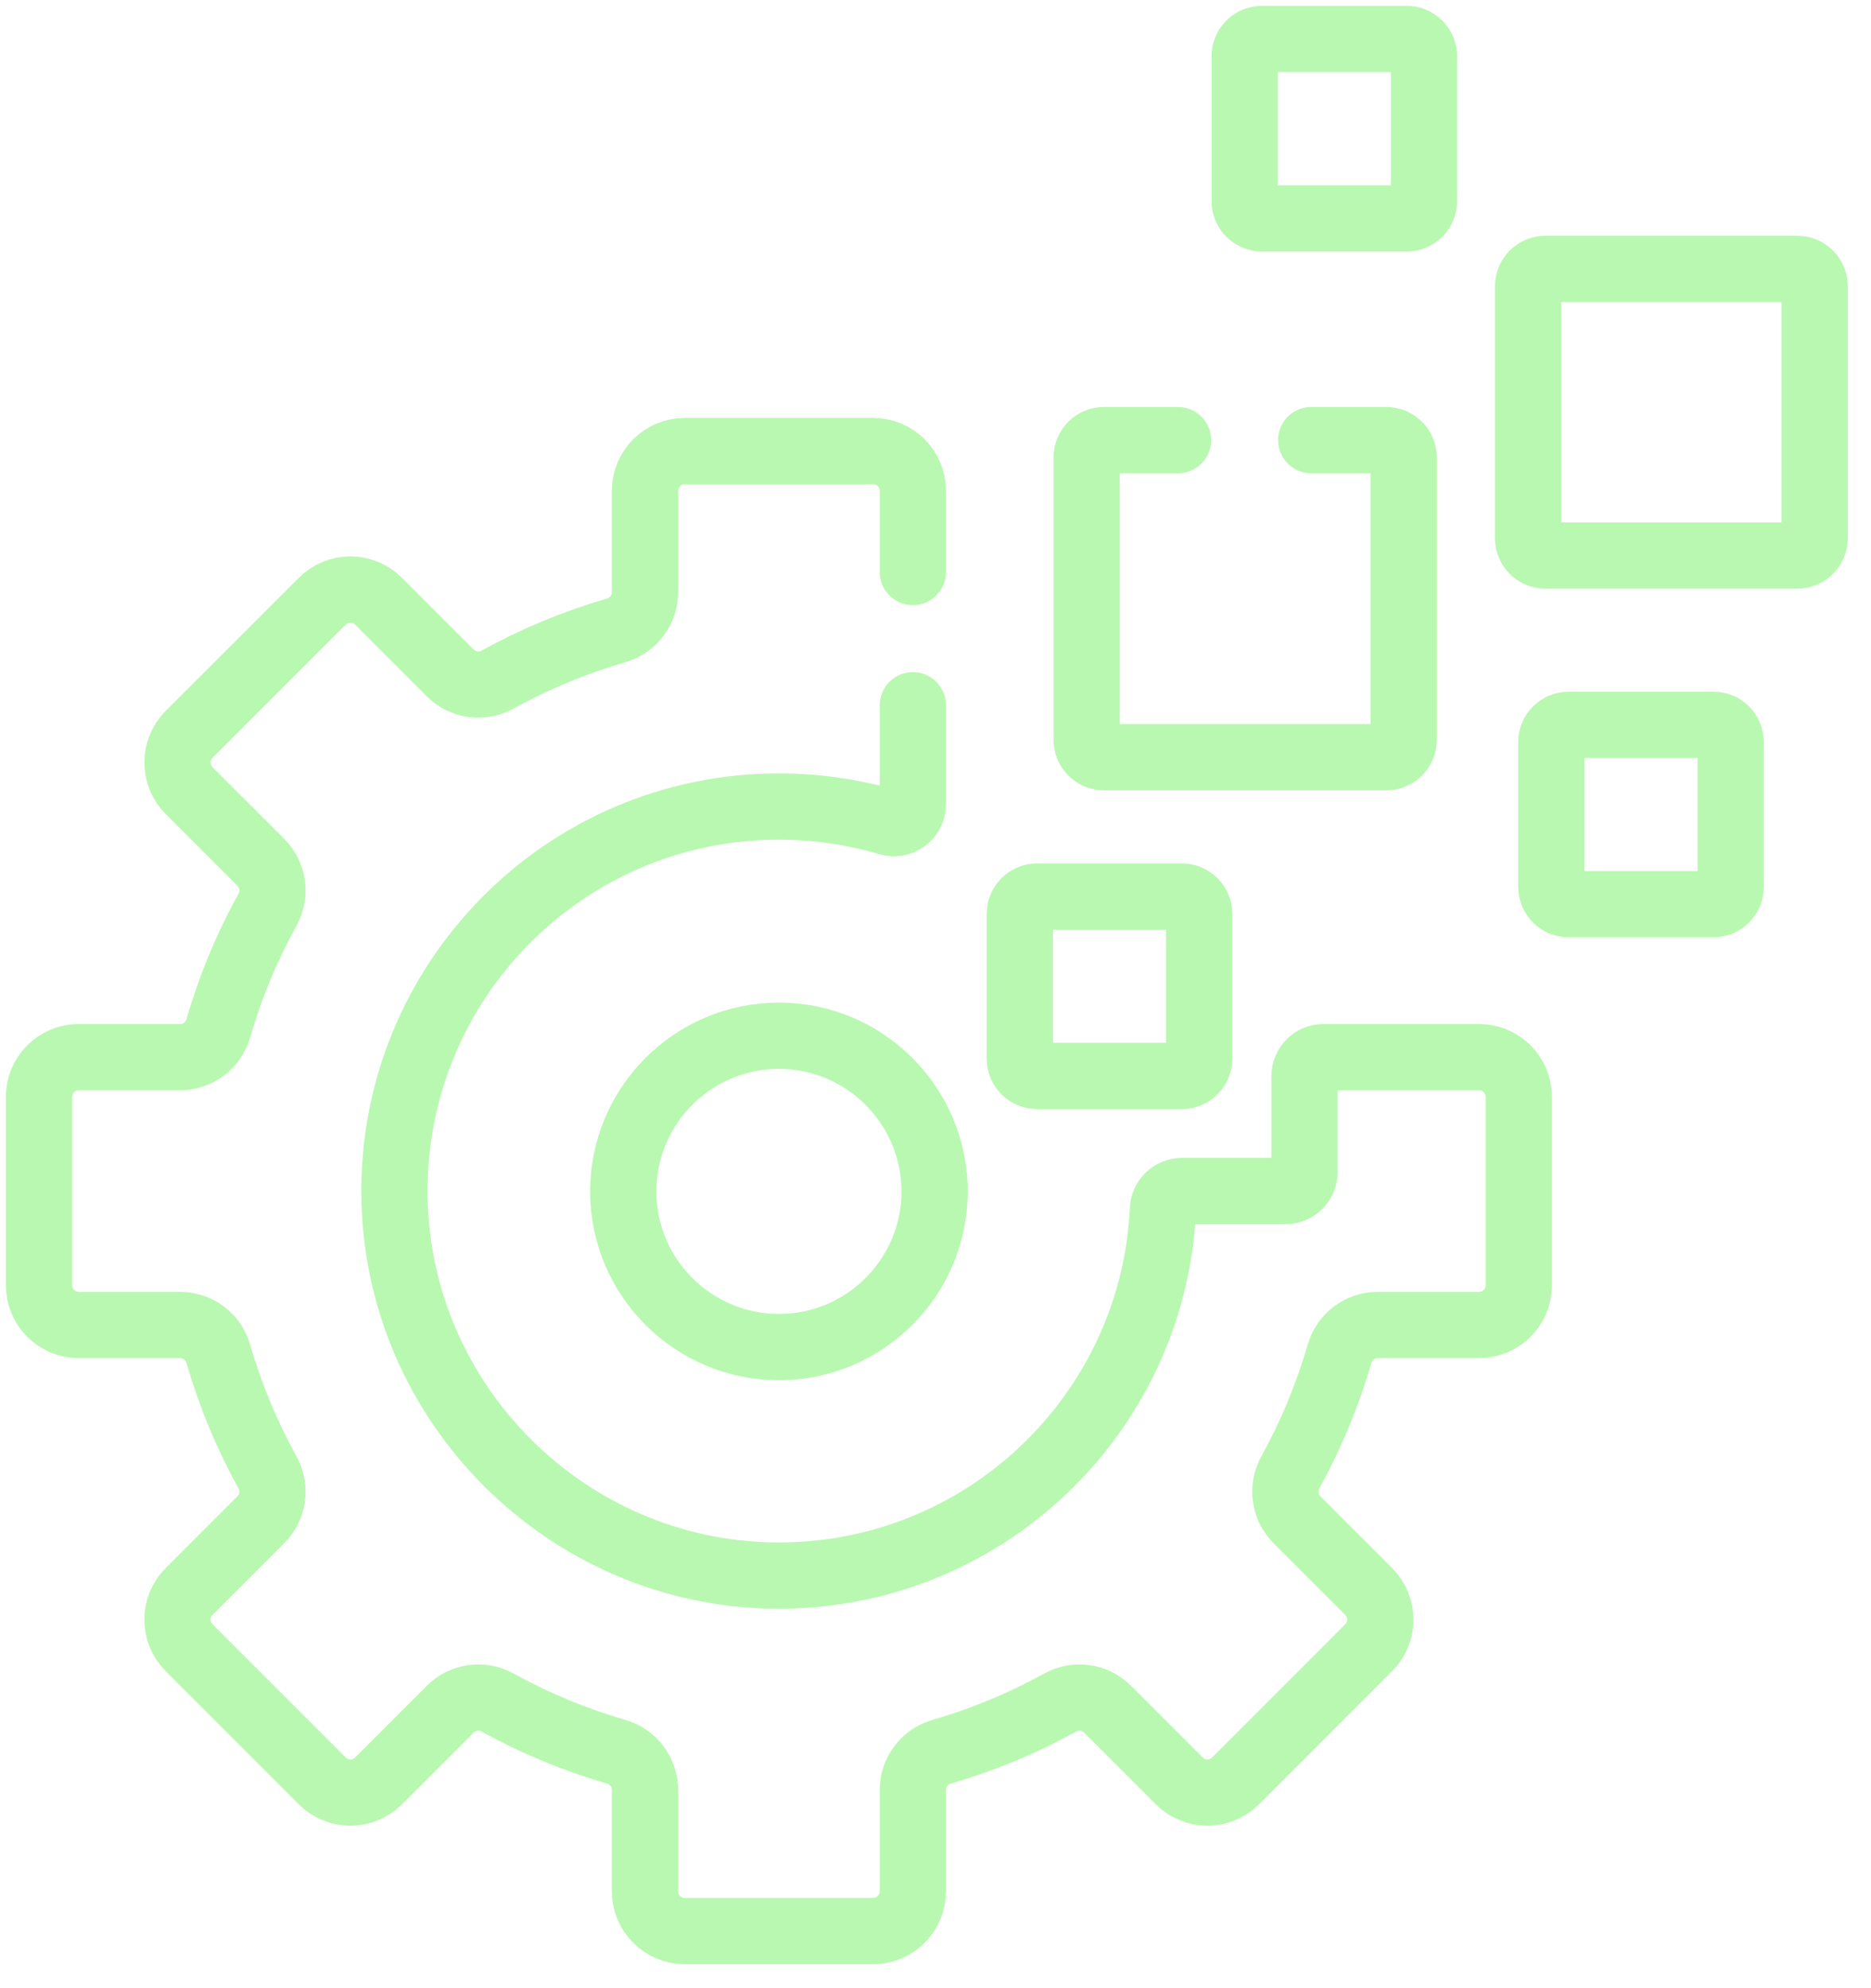 <svg width="48" height="51" viewBox="0 0 48 51" fill="none" xmlns="http://www.w3.org/2000/svg">
<path d="M30.32 22.998H26.608C26.362 22.998 26.163 23.198 26.163 23.443V27.156C26.163 27.401 26.362 27.6 26.608 27.6H30.32C30.566 27.6 30.765 27.401 30.765 27.156V23.443C30.765 23.198 30.566 22.998 30.32 22.998Z" stroke="#B9F8B1" stroke-width="1.7" stroke-miterlimit="10" stroke-linecap="round" stroke-linejoin="round"/>
<path d="M36.088 1H32.375C32.13 1 31.931 1.199 31.931 1.444V5.157C31.931 5.403 32.13 5.602 32.375 5.602H36.088C36.334 5.602 36.532 5.403 36.532 5.157V1.444C36.532 1.199 36.334 1 36.088 1Z" stroke="#B9F8B1" stroke-width="1.7" stroke-miterlimit="10" stroke-linecap="round" stroke-linejoin="round"/>
<path d="M43.956 18.592H40.243C39.998 18.592 39.799 18.791 39.799 19.036V22.749C39.799 22.995 39.998 23.194 40.243 23.194H43.956C44.202 23.194 44.401 22.995 44.401 22.749V19.036C44.401 18.791 44.202 18.592 43.956 18.592Z" stroke="#B9F8B1" stroke-width="1.7" stroke-miterlimit="10" stroke-linecap="round" stroke-linejoin="round"/>
<path d="M46.109 6.898H39.647C39.401 6.898 39.202 7.097 39.202 7.343V13.806C39.202 14.051 39.401 14.25 39.647 14.25H46.109C46.355 14.25 46.554 14.051 46.554 13.806V7.343C46.554 7.097 46.355 6.898 46.109 6.898Z" stroke="#B9F8B1" stroke-width="1.7" stroke-miterlimit="10" stroke-linecap="round" stroke-linejoin="round"/>
<path d="M19.983 26.568C17.781 26.568 15.989 28.36 15.989 30.562C15.989 32.764 17.781 34.555 19.983 34.555C22.185 34.555 23.977 32.764 23.977 30.562C23.977 28.36 22.185 26.568 19.983 26.568Z" stroke="#B9F8B1" stroke-width="1.7" stroke-miterlimit="10" stroke-linecap="round" stroke-linejoin="round"/>
<path d="M30.221 11.29H28.322C28.077 11.29 27.878 11.489 27.878 11.735V18.979C27.878 19.224 28.077 19.423 28.322 19.423H35.567C35.812 19.423 36.011 19.224 36.011 18.979V11.735C36.011 11.489 35.812 11.29 35.567 11.29H33.639" stroke="#B9F8B1" stroke-width="1.7" stroke-miterlimit="10" stroke-linecap="round" stroke-linejoin="round"/>
<path d="M23.419 14.673C23.419 13.532 23.419 12.664 23.419 12.591C23.419 12.027 22.962 11.57 22.398 11.57H17.567C17.004 11.57 16.547 12.027 16.547 12.591V15.19C16.547 15.644 16.246 16.044 15.809 16.17C14.741 16.48 13.722 16.905 12.766 17.432C12.367 17.652 11.872 17.583 11.55 17.261L9.711 15.422C9.313 15.023 8.666 15.023 8.268 15.422L4.852 18.837C4.454 19.236 4.454 19.882 4.852 20.281L6.691 22.12C7.013 22.442 7.082 22.937 6.862 23.336C6.335 24.291 5.91 25.311 5.6 26.379C5.474 26.816 5.075 27.117 4.62 27.117H2.021C1.457 27.117 1 27.574 1 28.137V32.968C1 33.531 1.457 33.988 2.021 33.988H4.62C5.075 33.988 5.474 34.289 5.6 34.726C5.91 35.794 6.335 36.813 6.862 37.769C7.082 38.168 7.013 38.663 6.691 38.985L4.852 40.824C4.453 41.223 4.453 41.869 4.852 42.267L8.268 45.683C8.666 46.082 9.312 46.082 9.711 45.683L11.55 43.844C11.872 43.522 12.367 43.453 12.766 43.673C13.722 44.2 14.741 44.625 15.809 44.935C16.246 45.062 16.547 45.461 16.547 45.915V48.514C16.547 49.078 17.004 49.535 17.567 49.535H22.398C22.962 49.535 23.419 49.078 23.419 48.514V45.915C23.419 45.461 23.719 45.062 24.156 44.935C25.224 44.625 26.244 44.2 27.199 43.673C27.598 43.453 28.093 43.522 28.415 43.844L30.254 45.683C30.653 46.082 31.299 46.082 31.698 45.683L35.113 42.267C35.512 41.869 35.512 41.223 35.113 40.824L33.274 38.985C32.952 38.663 32.883 38.168 33.103 37.769C33.63 36.813 34.056 35.794 34.365 34.726C34.492 34.289 34.891 33.988 35.345 33.988H37.944C38.508 33.988 38.965 33.531 38.965 32.968V28.137C38.965 27.573 38.508 27.117 37.944 27.117C37.837 27.117 34.039 27.117 33.954 27.117C33.685 27.117 33.467 27.335 33.467 27.604V30.065C33.467 30.334 33.249 30.552 32.98 30.552H30.322C30.059 30.552 29.847 30.76 29.835 31.022C29.588 36.298 25.196 40.489 19.842 40.415C14.53 40.341 10.194 36.005 10.12 30.693C10.043 25.181 14.488 20.689 19.983 20.689C20.958 20.689 21.901 20.831 22.791 21.095C23.104 21.188 23.419 20.956 23.419 20.63C23.419 20.584 23.419 19.473 23.419 18.091" stroke="#B9F8B1" stroke-width="1.7" stroke-miterlimit="10" stroke-linecap="round" stroke-linejoin="round"/>
</svg>
